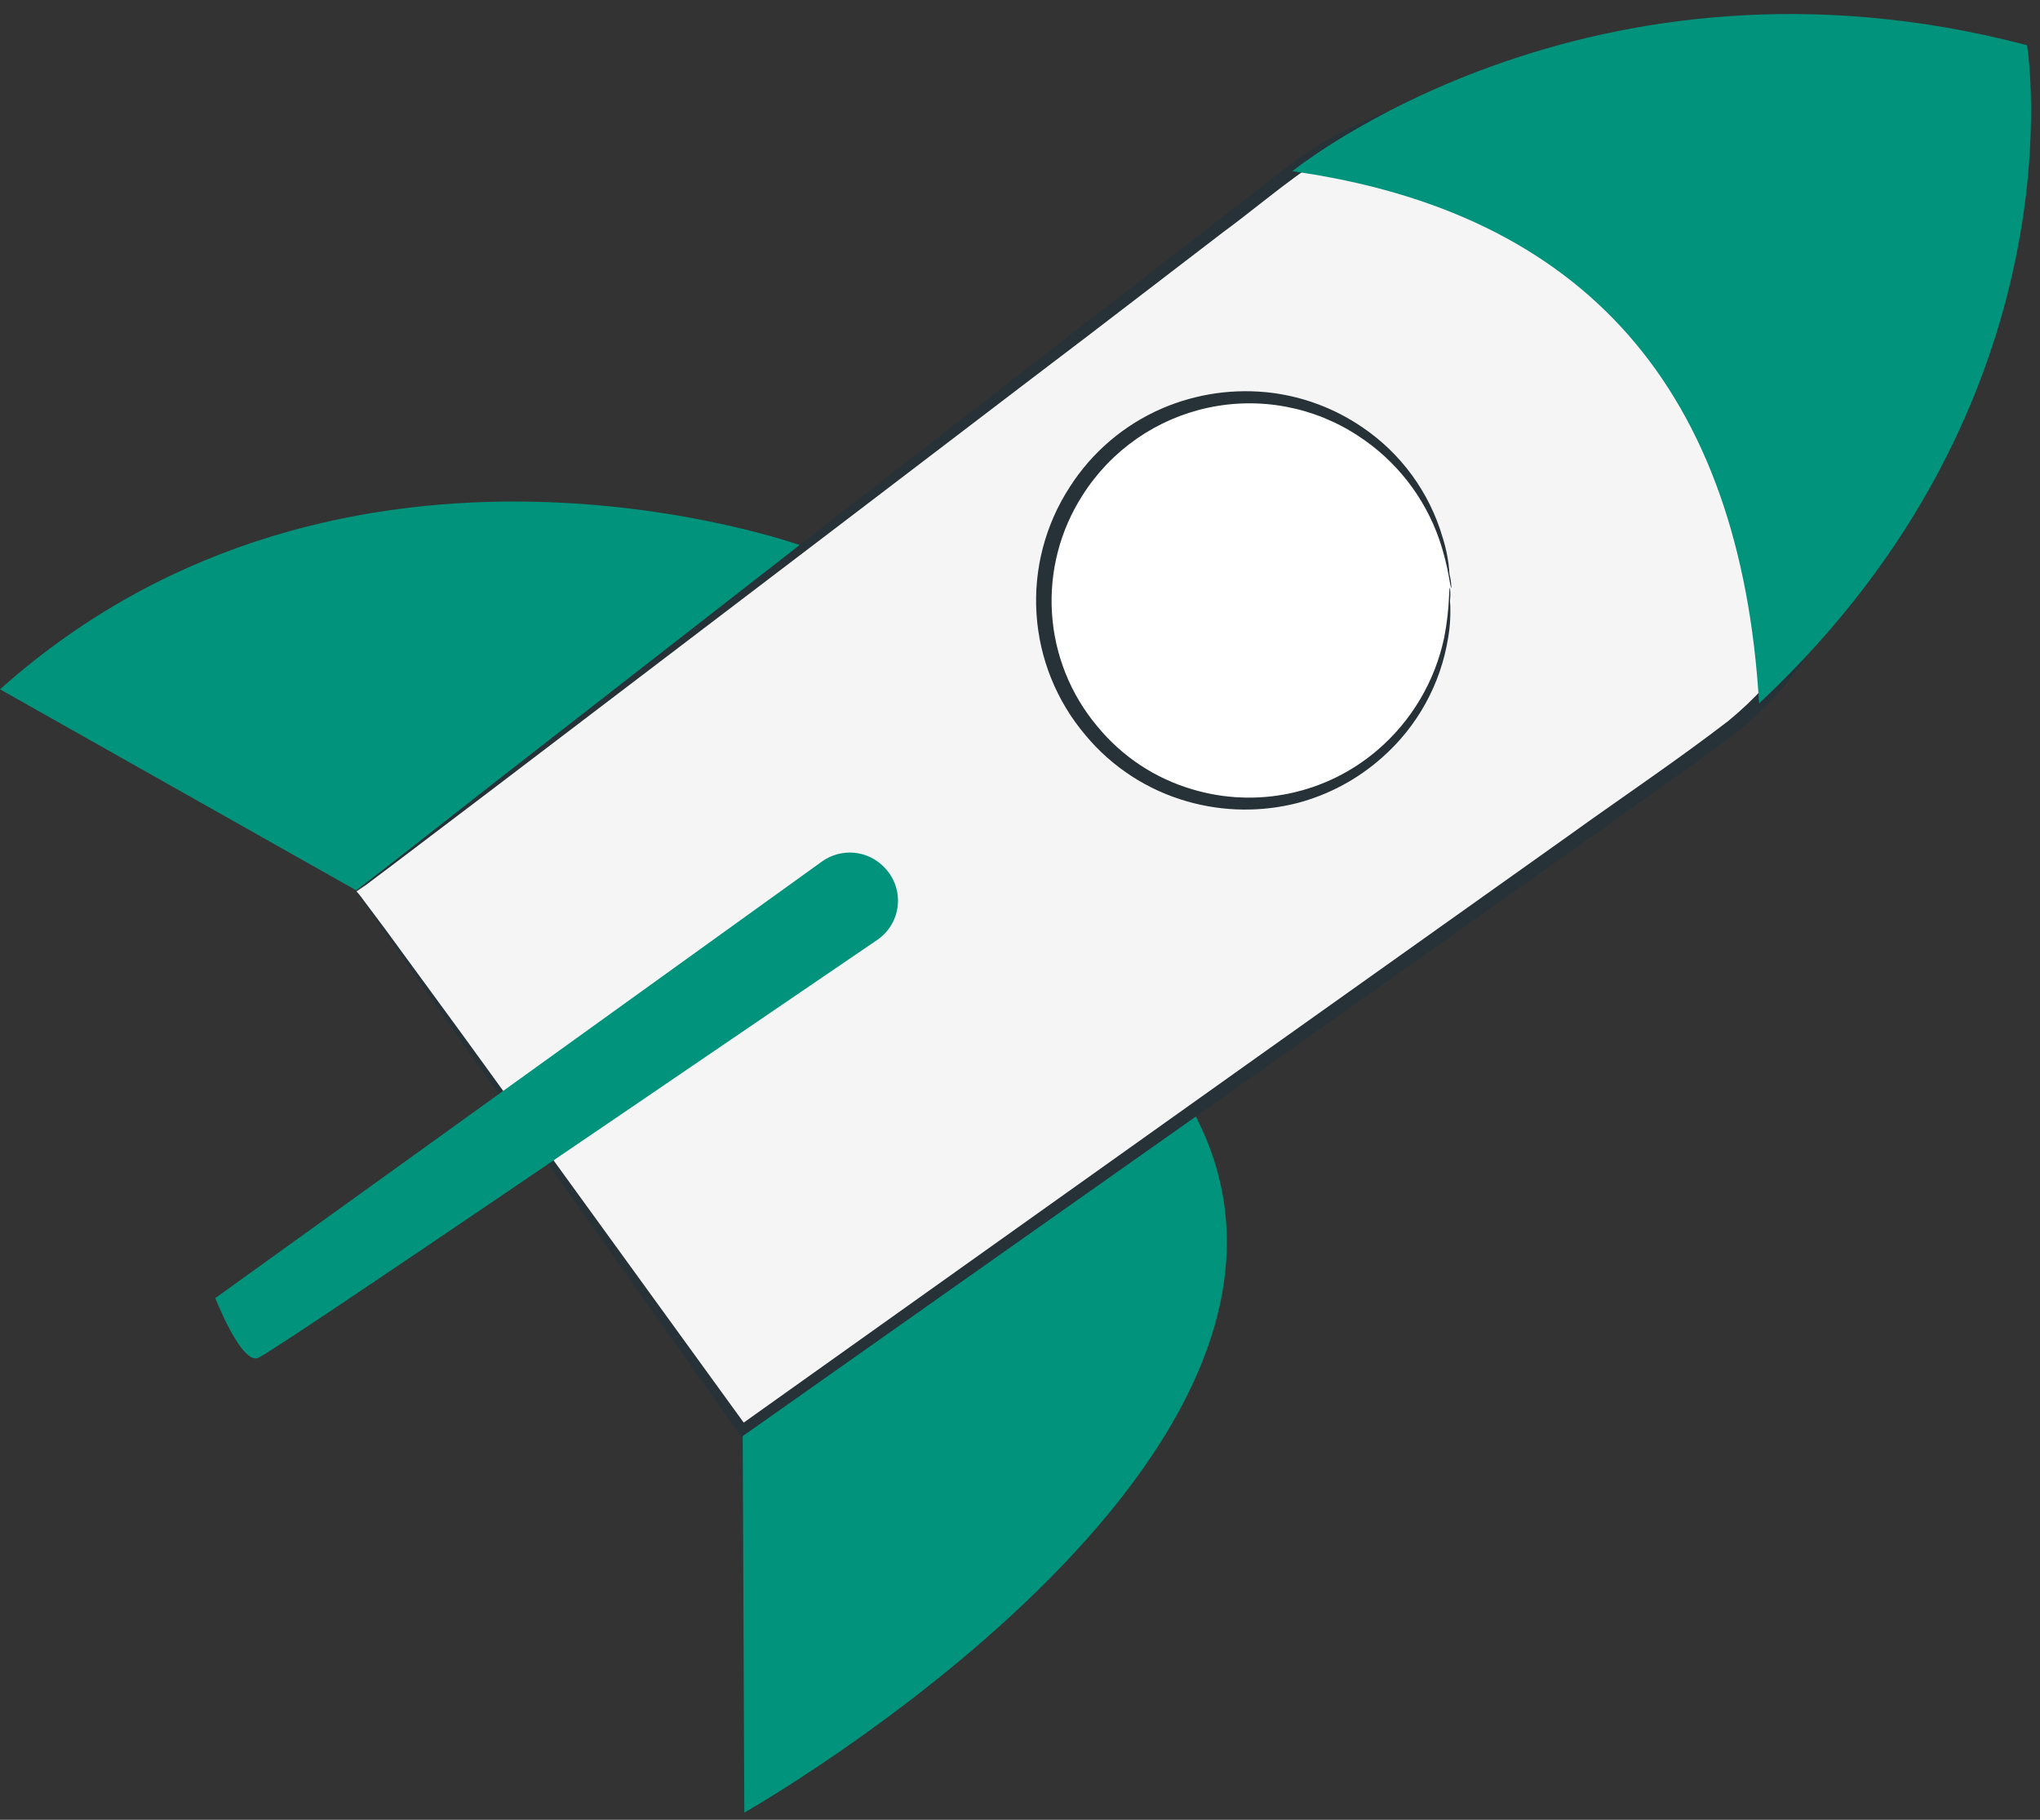 <?xml version="1.0" encoding="UTF-8"?> <svg xmlns="http://www.w3.org/2000/svg" width="74" height="66" viewBox="0 0 74 66" fill="none"><rect x="0" y="0" width="74" height="66" fill="#333333" stroke="none"/> <path d="M26.94 51.87L27 65.74C27 65.74 50 52.69 43.27 40.29L26.94 51.87Z" fill="#01937C"></path> <path d="M29.19 19.83C29.19 19.83 12.61 13.75 0 25L12.92 32.29L29.19 19.83Z" fill="#01937C"></path> <path d="M12.93 32.33C13.46 33.02 26.93 51.87 26.93 51.87L62.15 26.87C63.603 25.84 64.827 24.519 65.743 22.991C66.659 21.463 67.248 19.761 67.472 17.994C67.695 16.226 67.549 14.431 67.043 12.723C66.537 11.015 65.681 9.43 64.53 8.07V8.07C62.395 5.543 59.368 3.935 56.079 3.583C52.789 3.231 49.491 4.161 46.87 6.18L12.93 32.33Z" fill="#F5F5F5"></path> <path d="M12.93 32.33L13.22 32.09C13.43 31.91 13.73 31.68 14.1 31.39L17.54 28.69L30.3 18.76L39.15 11.89L44.09 8.07L46.67 6.07C47.57 5.375 48.554 4.797 49.6 4.35C50.12 4.1 50.69 3.96 51.23 3.76C51.8 3.616 52.378 3.503 52.96 3.42C54.141 3.255 55.339 3.255 56.52 3.42C58.368 3.678 60.141 4.326 61.72 5.32C63.299 6.315 64.649 7.634 65.68 9.19C66.377 10.27 66.922 11.441 67.3 12.67C68.04 15.205 68.009 17.903 67.21 20.42C66.436 22.829 64.977 24.959 63.01 26.55C61.01 28.05 59.08 29.37 57.16 30.75L46.05 38.61L27.05 52.01L26.89 52.12L26.79 51.97C22.49 45.91 19.01 40.97 16.59 37.57L13.85 33.67C13.56 33.24 13.33 32.91 13.15 32.67C12.97 32.43 12.92 32.33 12.93 32.33C13.033 32.439 13.126 32.556 13.21 32.68L13.96 33.68L16.8 37.56L27.09 51.75L26.83 51.7L45.77 38.22L56.87 30.33C58.77 28.96 60.79 27.61 62.69 26.15C64.566 24.616 65.956 22.57 66.69 20.26C67.457 17.841 67.492 15.249 66.79 12.81C66.422 11.632 65.897 10.509 65.23 9.47C64.554 8.458 63.739 7.546 62.81 6.76C60.997 5.226 58.783 4.24 56.43 3.92C55.292 3.756 54.137 3.756 53 3.92C52.44 3.991 51.886 4.098 51.34 4.24C50.807 4.4 50.283 4.587 49.77 4.8C47.71 5.63 46.09 7.16 44.37 8.42L39.45 12.19C36.26 14.61 33.3 16.88 30.59 18.94L17.71 28.74L14.2 31.4L13.27 32.1L12.93 32.33Z" fill="#263238"></path> <path d="M29.81 31.25L7.81 47.08C7.81 47.08 8.75 49.49 9.36 49.25C9.97 49.01 26.44 37.75 31.82 34.09C32.026 33.95 32.2 33.766 32.329 33.552C32.457 33.338 32.538 33.098 32.564 32.85C32.591 32.602 32.563 32.35 32.483 32.114C32.403 31.877 32.272 31.661 32.1 31.48C31.812 31.168 31.421 30.971 30.998 30.929C30.576 30.887 30.153 31.001 29.81 31.25Z" fill="#01937C"></path> <path d="M52.65 21.32C52.744 22.773 52.405 24.22 51.676 25.48C50.947 26.74 49.861 27.756 48.555 28.398C47.249 29.041 45.781 29.282 44.338 29.091C42.895 28.899 41.541 28.285 40.448 27.324C39.354 26.363 38.57 25.1 38.194 23.693C37.819 22.287 37.869 20.801 38.338 19.423C38.807 18.045 39.674 16.837 40.83 15.952C41.985 15.067 43.377 14.544 44.83 14.45C45.795 14.387 46.762 14.516 47.677 14.827C48.592 15.139 49.437 15.627 50.163 16.265C50.889 16.903 51.483 17.678 51.909 18.545C52.336 19.413 52.588 20.355 52.65 21.32Z" fill="white"></path> <path d="M52.65 21.32C52.59 21.32 52.58 20.66 52.21 19.57C51.675 18.025 50.641 16.702 49.27 15.81C48.475 15.286 47.583 14.926 46.648 14.751C45.712 14.575 44.75 14.588 43.819 14.788C42.888 14.988 42.007 15.372 41.226 15.916C40.445 16.461 39.78 17.156 39.27 17.96C38.452 19.233 38.063 20.734 38.16 22.244C38.257 23.754 38.835 25.193 39.81 26.35C40.704 27.44 41.907 28.235 43.26 28.63C44.407 28.972 45.62 29.021 46.791 28.773C47.961 28.525 49.051 27.988 49.96 27.21C51.202 26.15 52.056 24.708 52.39 23.11C52.61 21.97 52.54 21.32 52.6 21.32C52.615 21.476 52.615 21.634 52.6 21.79C52.631 22.241 52.607 22.695 52.53 23.14C52.258 24.816 51.414 26.347 50.14 27.47C49.263 28.252 48.215 28.817 47.08 29.12C45.766 29.458 44.386 29.441 43.08 29.07C41.633 28.662 40.343 27.825 39.38 26.67C38.328 25.432 37.703 23.888 37.599 22.266C37.494 20.645 37.916 19.033 38.8 17.67C39.608 16.402 40.779 15.405 42.16 14.81C43.42 14.27 44.801 14.077 46.16 14.25C47.325 14.404 48.439 14.828 49.41 15.49C50.82 16.442 51.853 17.857 52.33 19.49C52.468 19.921 52.552 20.368 52.58 20.82C52.62 20.984 52.644 21.151 52.65 21.32V21.32Z" fill="#263238"></path> <path d="M63.81 25.51C75.64 14.45 73.53 1.64 73.53 1.64C57.62 -2.54 46.88 6.21 46.88 6.21C57.47 7.7 63.14 14.12 63.81 25.51Z" fill="#01937C"></path> </svg> 